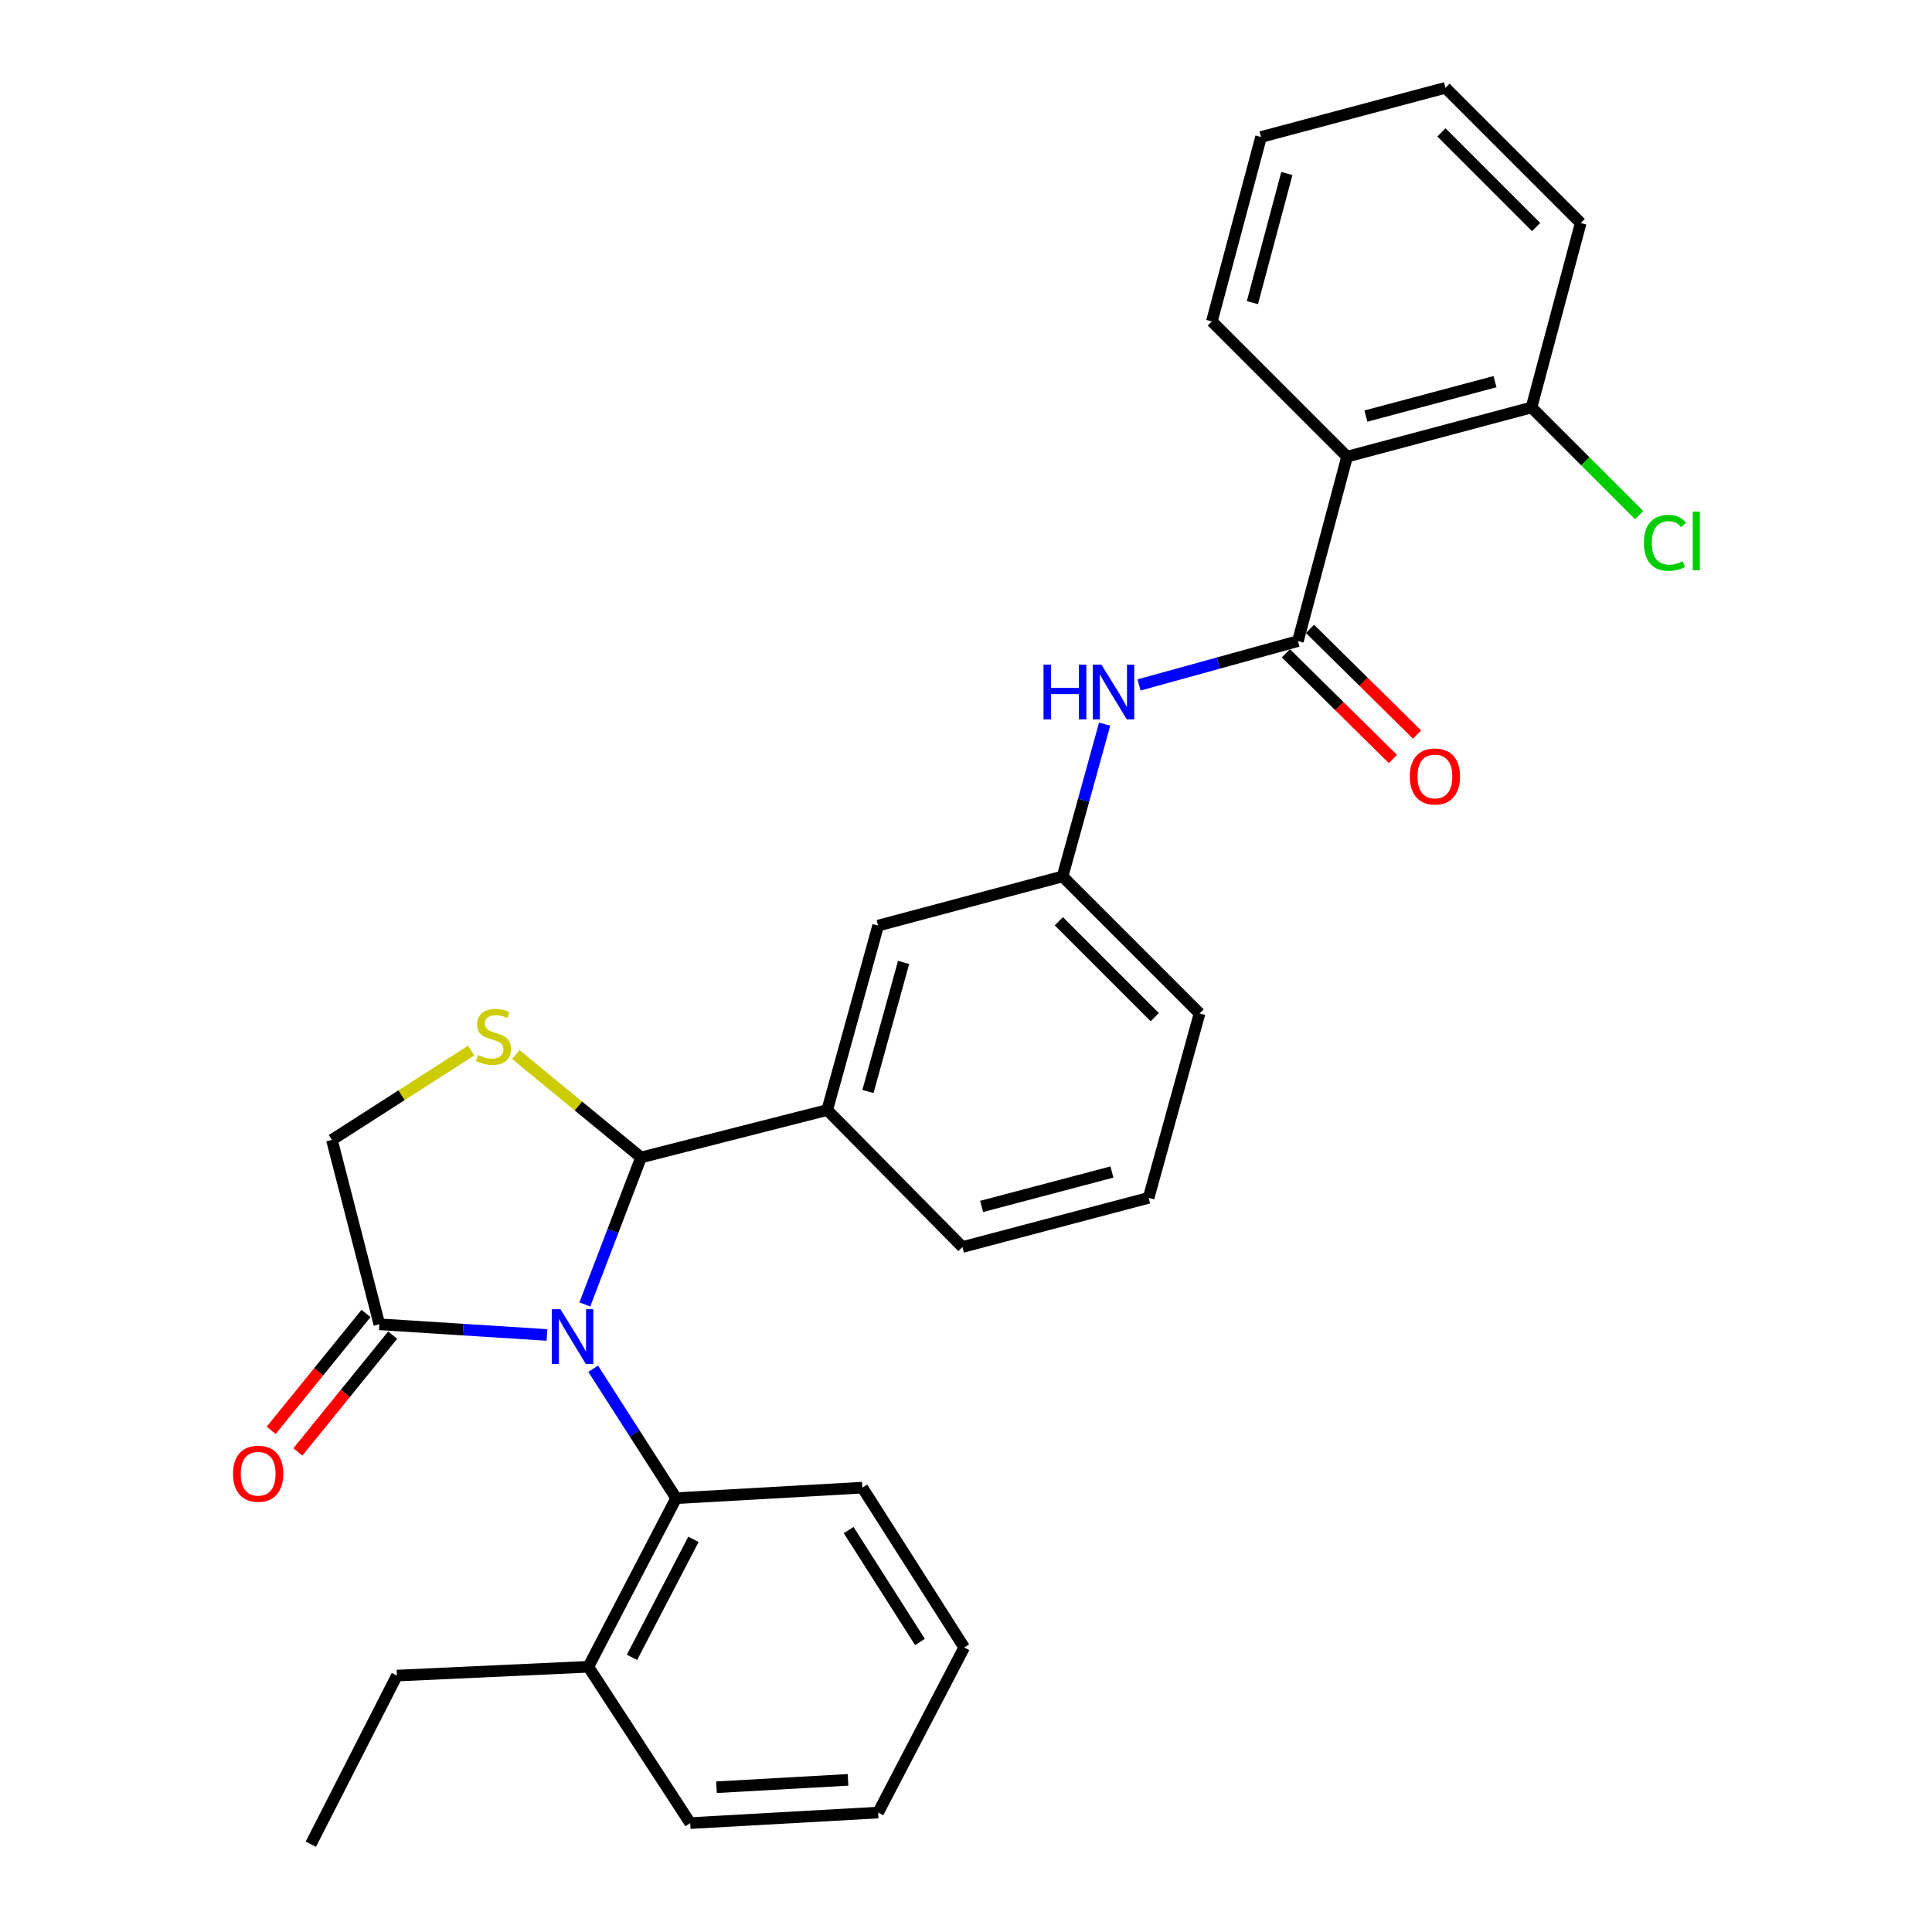<?xml version='1.0' encoding='iso-8859-1'?>
<svg version='1.1' baseProfile='full'
              xmlns='http://www.w3.org/2000/svg'
                      xmlns:rdkit='http://www.rdkit.org/xml'
                      xmlns:xlink='http://www.w3.org/1999/xlink'
                  xml:space='preserve'
width='1000px' height='1000px' viewBox='0 0 1000 1000'>
<!-- END OF HEADER -->
<rect style='opacity:1.0;fill:#FFFFFF;stroke:none' width='1000' height='1000' x='0' y='0'> </rect>
<path class='bond-0' d='M 589.563,354.53 L 630.683,343.176' style='fill:none;fill-rule:evenodd;stroke:#0000FF;stroke-width:6px;stroke-linecap:butt;stroke-linejoin:miter;stroke-opacity:1' />
<path class='bond-0' d='M 630.683,343.176 L 671.803,331.822' style='fill:none;fill-rule:evenodd;stroke:#000000;stroke-width:6px;stroke-linecap:butt;stroke-linejoin:miter;stroke-opacity:1' />
<path class='bond-1' d='M 571.752,374.815 L 560.866,414.225' style='fill:none;fill-rule:evenodd;stroke:#0000FF;stroke-width:6px;stroke-linecap:butt;stroke-linejoin:miter;stroke-opacity:1' />
<path class='bond-1' d='M 560.866,414.225 L 549.98,453.635' style='fill:none;fill-rule:evenodd;stroke:#000000;stroke-width:6px;stroke-linecap:butt;stroke-linejoin:miter;stroke-opacity:1' />
<path class='bond-2' d='M 818.166,115.451 L 748.159,45.455' style='fill:none;fill-rule:evenodd;stroke:#000000;stroke-width:6px;stroke-linecap:butt;stroke-linejoin:miter;stroke-opacity:1' />
<path class='bond-2' d='M 795.097,117.522 L 746.092,68.524' style='fill:none;fill-rule:evenodd;stroke:#000000;stroke-width:6px;stroke-linecap:butt;stroke-linejoin:miter;stroke-opacity:1' />
<path class='bond-3' d='M 818.166,115.451 L 792.707,210.907' style='fill:none;fill-rule:evenodd;stroke:#000000;stroke-width:6px;stroke-linecap:butt;stroke-linejoin:miter;stroke-opacity:1' />
<path class='bond-4' d='M 665.559,338.147 L 693.266,365.499' style='fill:none;fill-rule:evenodd;stroke:#000000;stroke-width:6px;stroke-linecap:butt;stroke-linejoin:miter;stroke-opacity:1' />
<path class='bond-4' d='M 693.266,365.499 L 720.973,392.851' style='fill:none;fill-rule:evenodd;stroke:#FF0000;stroke-width:6px;stroke-linecap:butt;stroke-linejoin:miter;stroke-opacity:1' />
<path class='bond-4' d='M 678.047,325.497 L 705.754,352.849' style='fill:none;fill-rule:evenodd;stroke:#000000;stroke-width:6px;stroke-linecap:butt;stroke-linejoin:miter;stroke-opacity:1' />
<path class='bond-4' d='M 705.754,352.849 L 733.461,380.201' style='fill:none;fill-rule:evenodd;stroke:#FF0000;stroke-width:6px;stroke-linecap:butt;stroke-linejoin:miter;stroke-opacity:1' />
<path class='bond-5' d='M 671.803,331.822 L 697.252,236.366' style='fill:none;fill-rule:evenodd;stroke:#000000;stroke-width:6px;stroke-linecap:butt;stroke-linejoin:miter;stroke-opacity:1' />
<path class='bond-6' d='M 748.159,45.455 L 652.714,70.913' style='fill:none;fill-rule:evenodd;stroke:#000000;stroke-width:6px;stroke-linecap:butt;stroke-linejoin:miter;stroke-opacity:1' />
<path class='bond-7' d='M 243.872,543.778 L 207.836,566.891' style='fill:none;fill-rule:evenodd;stroke:#CCCC00;stroke-width:6px;stroke-linecap:butt;stroke-linejoin:miter;stroke-opacity:1' />
<path class='bond-7' d='M 207.836,566.891 L 171.801,590.005' style='fill:none;fill-rule:evenodd;stroke:#000000;stroke-width:6px;stroke-linecap:butt;stroke-linejoin:miter;stroke-opacity:1' />
<path class='bond-8' d='M 266.986,545.849 L 299.394,572.47' style='fill:none;fill-rule:evenodd;stroke:#CCCC00;stroke-width:6px;stroke-linecap:butt;stroke-linejoin:miter;stroke-opacity:1' />
<path class='bond-8' d='M 299.394,572.47 L 331.802,599.09' style='fill:none;fill-rule:evenodd;stroke:#000000;stroke-width:6px;stroke-linecap:butt;stroke-linejoin:miter;stroke-opacity:1' />
<path class='bond-9' d='M 171.801,590.005 L 196.351,685.45' style='fill:none;fill-rule:evenodd;stroke:#000000;stroke-width:6px;stroke-linecap:butt;stroke-linejoin:miter;stroke-opacity:1' />
<path class='bond-10' d='M 196.351,685.45 L 239.728,688.213' style='fill:none;fill-rule:evenodd;stroke:#000000;stroke-width:6px;stroke-linecap:butt;stroke-linejoin:miter;stroke-opacity:1' />
<path class='bond-10' d='M 239.728,688.213 L 283.104,690.976' style='fill:none;fill-rule:evenodd;stroke:#0000FF;stroke-width:6px;stroke-linecap:butt;stroke-linejoin:miter;stroke-opacity:1' />
<path class='bond-11' d='M 189.451,679.849 L 164.908,710.082' style='fill:none;fill-rule:evenodd;stroke:#000000;stroke-width:6px;stroke-linecap:butt;stroke-linejoin:miter;stroke-opacity:1' />
<path class='bond-11' d='M 164.908,710.082 L 140.366,740.316' style='fill:none;fill-rule:evenodd;stroke:#FF0000;stroke-width:6px;stroke-linecap:butt;stroke-linejoin:miter;stroke-opacity:1' />
<path class='bond-11' d='M 203.252,691.052 L 178.709,721.285' style='fill:none;fill-rule:evenodd;stroke:#000000;stroke-width:6px;stroke-linecap:butt;stroke-linejoin:miter;stroke-opacity:1' />
<path class='bond-11' d='M 178.709,721.285 L 154.167,751.519' style='fill:none;fill-rule:evenodd;stroke:#FF0000;stroke-width:6px;stroke-linecap:butt;stroke-linejoin:miter;stroke-opacity:1' />
<path class='bond-12' d='M 302.712,675.178 L 317.257,637.134' style='fill:none;fill-rule:evenodd;stroke:#0000FF;stroke-width:6px;stroke-linecap:butt;stroke-linejoin:miter;stroke-opacity:1' />
<path class='bond-12' d='M 317.257,637.134 L 331.802,599.09' style='fill:none;fill-rule:evenodd;stroke:#000000;stroke-width:6px;stroke-linecap:butt;stroke-linejoin:miter;stroke-opacity:1' />
<path class='bond-13' d='M 307.023,708.464 L 328.503,741.959' style='fill:none;fill-rule:evenodd;stroke:#0000FF;stroke-width:6px;stroke-linecap:butt;stroke-linejoin:miter;stroke-opacity:1' />
<path class='bond-13' d='M 328.503,741.959 L 349.983,775.455' style='fill:none;fill-rule:evenodd;stroke:#000000;stroke-width:6px;stroke-linecap:butt;stroke-linejoin:miter;stroke-opacity:1' />
<path class='bond-14' d='M 331.802,599.09 L 428.166,574.549' style='fill:none;fill-rule:evenodd;stroke:#000000;stroke-width:6px;stroke-linecap:butt;stroke-linejoin:miter;stroke-opacity:1' />
<path class='bond-15' d='M 549.98,453.635 L 620.895,524.55' style='fill:none;fill-rule:evenodd;stroke:#000000;stroke-width:6px;stroke-linecap:butt;stroke-linejoin:miter;stroke-opacity:1' />
<path class='bond-15' d='M 548.048,476.842 L 597.688,526.482' style='fill:none;fill-rule:evenodd;stroke:#000000;stroke-width:6px;stroke-linecap:butt;stroke-linejoin:miter;stroke-opacity:1' />
<path class='bond-16' d='M 549.98,453.635 L 454.524,479.094' style='fill:none;fill-rule:evenodd;stroke:#000000;stroke-width:6px;stroke-linecap:butt;stroke-linejoin:miter;stroke-opacity:1' />
<path class='bond-17' d='M 620.895,524.55 L 594.528,619.996' style='fill:none;fill-rule:evenodd;stroke:#000000;stroke-width:6px;stroke-linecap:butt;stroke-linejoin:miter;stroke-opacity:1' />
<path class='bond-18' d='M 349.983,775.455 L 304.526,862.724' style='fill:none;fill-rule:evenodd;stroke:#000000;stroke-width:6px;stroke-linecap:butt;stroke-linejoin:miter;stroke-opacity:1' />
<path class='bond-18' d='M 358.93,796.757 L 327.11,857.845' style='fill:none;fill-rule:evenodd;stroke:#000000;stroke-width:6px;stroke-linecap:butt;stroke-linejoin:miter;stroke-opacity:1' />
<path class='bond-19' d='M 349.983,775.455 L 446.347,770.004' style='fill:none;fill-rule:evenodd;stroke:#000000;stroke-width:6px;stroke-linecap:butt;stroke-linejoin:miter;stroke-opacity:1' />
<path class='bond-20' d='M 304.526,862.724 L 205.436,867.276' style='fill:none;fill-rule:evenodd;stroke:#000000;stroke-width:6px;stroke-linecap:butt;stroke-linejoin:miter;stroke-opacity:1' />
<path class='bond-21' d='M 304.526,862.724 L 357.251,943.633' style='fill:none;fill-rule:evenodd;stroke:#000000;stroke-width:6px;stroke-linecap:butt;stroke-linejoin:miter;stroke-opacity:1' />
<path class='bond-22' d='M 205.436,867.276 L 160.888,954.545' style='fill:none;fill-rule:evenodd;stroke:#000000;stroke-width:6px;stroke-linecap:butt;stroke-linejoin:miter;stroke-opacity:1' />
<path class='bond-23' d='M 446.347,770.004 L 499.072,852.73' style='fill:none;fill-rule:evenodd;stroke:#000000;stroke-width:6px;stroke-linecap:butt;stroke-linejoin:miter;stroke-opacity:1' />
<path class='bond-23' d='M 439.266,791.966 L 476.173,849.875' style='fill:none;fill-rule:evenodd;stroke:#000000;stroke-width:6px;stroke-linecap:butt;stroke-linejoin:miter;stroke-opacity:1' />
<path class='bond-24' d='M 357.251,943.633 L 454.524,938.182' style='fill:none;fill-rule:evenodd;stroke:#000000;stroke-width:6px;stroke-linecap:butt;stroke-linejoin:miter;stroke-opacity:1' />
<path class='bond-24' d='M 370.847,925.068 L 438.938,921.252' style='fill:none;fill-rule:evenodd;stroke:#000000;stroke-width:6px;stroke-linecap:butt;stroke-linejoin:miter;stroke-opacity:1' />
<path class='bond-25' d='M 499.072,852.73 L 454.524,938.182' style='fill:none;fill-rule:evenodd;stroke:#000000;stroke-width:6px;stroke-linecap:butt;stroke-linejoin:miter;stroke-opacity:1' />
<path class='bond-26' d='M 594.528,619.996 L 498.163,645.455' style='fill:none;fill-rule:evenodd;stroke:#000000;stroke-width:6px;stroke-linecap:butt;stroke-linejoin:miter;stroke-opacity:1' />
<path class='bond-26' d='M 575.533,606.629 L 508.078,624.45' style='fill:none;fill-rule:evenodd;stroke:#000000;stroke-width:6px;stroke-linecap:butt;stroke-linejoin:miter;stroke-opacity:1' />
<path class='bond-27' d='M 498.163,645.455 L 428.166,574.549' style='fill:none;fill-rule:evenodd;stroke:#000000;stroke-width:6px;stroke-linecap:butt;stroke-linejoin:miter;stroke-opacity:1' />
<path class='bond-28' d='M 428.166,574.549 L 454.524,479.094' style='fill:none;fill-rule:evenodd;stroke:#000000;stroke-width:6px;stroke-linecap:butt;stroke-linejoin:miter;stroke-opacity:1' />
<path class='bond-28' d='M 449.255,564.962 L 467.705,498.143' style='fill:none;fill-rule:evenodd;stroke:#000000;stroke-width:6px;stroke-linecap:butt;stroke-linejoin:miter;stroke-opacity:1' />
<path class='bond-29' d='M 652.714,70.913 L 627.255,166.369' style='fill:none;fill-rule:evenodd;stroke:#000000;stroke-width:6px;stroke-linecap:butt;stroke-linejoin:miter;stroke-opacity:1' />
<path class='bond-29' d='M 666.07,89.812 L 648.249,156.632' style='fill:none;fill-rule:evenodd;stroke:#000000;stroke-width:6px;stroke-linecap:butt;stroke-linejoin:miter;stroke-opacity:1' />
<path class='bond-30' d='M 627.255,166.369 L 697.252,236.366' style='fill:none;fill-rule:evenodd;stroke:#000000;stroke-width:6px;stroke-linecap:butt;stroke-linejoin:miter;stroke-opacity:1' />
<path class='bond-31' d='M 697.252,236.366 L 792.707,210.907' style='fill:none;fill-rule:evenodd;stroke:#000000;stroke-width:6px;stroke-linecap:butt;stroke-linejoin:miter;stroke-opacity:1' />
<path class='bond-31' d='M 706.989,215.372 L 773.808,197.551' style='fill:none;fill-rule:evenodd;stroke:#000000;stroke-width:6px;stroke-linecap:butt;stroke-linejoin:miter;stroke-opacity:1' />
<path class='bond-32' d='M 792.707,210.907 L 820.57,238.77' style='fill:none;fill-rule:evenodd;stroke:#000000;stroke-width:6px;stroke-linecap:butt;stroke-linejoin:miter;stroke-opacity:1' />
<path class='bond-32' d='M 820.57,238.77 L 848.433,266.633' style='fill:none;fill-rule:evenodd;stroke:#00CC00;stroke-width:6px;stroke-linecap:butt;stroke-linejoin:miter;stroke-opacity:1' />
<path  class='atom-0' d='M 540.127 344.019
L 543.967 344.019
L 543.967 356.059
L 558.447 356.059
L 558.447 344.019
L 562.287 344.019
L 562.287 372.339
L 558.447 372.339
L 558.447 359.259
L 543.967 359.259
L 543.967 372.339
L 540.127 372.339
L 540.127 344.019
' fill='#0000FF'/>
<path  class='atom-0' d='M 570.087 344.019
L 579.367 359.019
Q 580.287 360.499, 581.767 363.179
Q 583.247 365.859, 583.327 366.019
L 583.327 344.019
L 587.087 344.019
L 587.087 372.339
L 583.207 372.339
L 573.247 355.939
Q 572.087 354.019, 570.847 351.819
Q 569.647 349.619, 569.287 348.939
L 569.287 372.339
L 565.607 372.339
L 565.607 344.019
L 570.087 344.019
' fill='#0000FF'/>
<path  class='atom-3' d='M 729.708 401.899
Q 729.708 395.099, 733.068 391.299
Q 736.428 387.499, 742.708 387.499
Q 748.988 387.499, 752.348 391.299
Q 755.708 395.099, 755.708 401.899
Q 755.708 408.779, 752.308 412.699
Q 748.908 416.579, 742.708 416.579
Q 736.468 416.579, 733.068 412.699
Q 729.708 408.819, 729.708 401.899
M 742.708 413.379
Q 747.028 413.379, 749.348 410.499
Q 751.708 407.579, 751.708 401.899
Q 751.708 396.339, 749.348 393.539
Q 747.028 390.699, 742.708 390.699
Q 738.388 390.699, 736.028 393.499
Q 733.708 396.299, 733.708 401.899
Q 733.708 407.619, 736.028 410.499
Q 738.388 413.379, 742.708 413.379
' fill='#FF0000'/>
<path  class='atom-5' d='M 247.436 546.081
Q 247.756 546.201, 249.076 546.761
Q 250.396 547.321, 251.836 547.681
Q 253.316 548.001, 254.756 548.001
Q 257.436 548.001, 258.996 546.721
Q 260.556 545.401, 260.556 543.121
Q 260.556 541.561, 259.756 540.601
Q 258.996 539.641, 257.796 539.121
Q 256.596 538.601, 254.596 538.001
Q 252.076 537.241, 250.556 536.521
Q 249.076 535.801, 247.996 534.281
Q 246.956 532.761, 246.956 530.201
Q 246.956 526.641, 249.356 524.441
Q 251.796 522.241, 256.596 522.241
Q 259.876 522.241, 263.596 523.801
L 262.676 526.881
Q 259.276 525.481, 256.716 525.481
Q 253.956 525.481, 252.436 526.641
Q 250.916 527.761, 250.956 529.721
Q 250.956 531.241, 251.716 532.161
Q 252.516 533.081, 253.636 533.601
Q 254.796 534.121, 256.716 534.721
Q 259.276 535.521, 260.796 536.321
Q 262.316 537.121, 263.396 538.761
Q 264.516 540.361, 264.516 543.121
Q 264.516 547.041, 261.876 549.161
Q 259.276 551.241, 254.916 551.241
Q 252.396 551.241, 250.476 550.681
Q 248.596 550.161, 246.356 549.241
L 247.436 546.081
' fill='#CCCC00'/>
<path  class='atom-8' d='M 290.089 677.66
L 299.369 692.66
Q 300.289 694.14, 301.769 696.82
Q 303.249 699.5, 303.329 699.66
L 303.329 677.66
L 307.089 677.66
L 307.089 705.98
L 303.209 705.98
L 293.249 689.58
Q 292.089 687.66, 290.849 685.46
Q 289.649 683.26, 289.289 682.58
L 289.289 705.98
L 285.609 705.98
L 285.609 677.66
L 290.089 677.66
' fill='#0000FF'/>
<path  class='atom-10' d='M 120.622 762.805
Q 120.622 756.005, 123.982 752.205
Q 127.342 748.405, 133.622 748.405
Q 139.902 748.405, 143.262 752.205
Q 146.622 756.005, 146.622 762.805
Q 146.622 769.685, 143.222 773.605
Q 139.822 777.485, 133.622 777.485
Q 127.382 777.485, 123.982 773.605
Q 120.622 769.725, 120.622 762.805
M 133.622 774.285
Q 137.942 774.285, 140.262 771.405
Q 142.622 768.485, 142.622 762.805
Q 142.622 757.245, 140.262 754.445
Q 137.942 751.605, 133.622 751.605
Q 129.302 751.605, 126.942 754.405
Q 124.622 757.205, 124.622 762.805
Q 124.622 768.525, 126.942 771.405
Q 129.302 774.285, 133.622 774.285
' fill='#FF0000'/>
<path  class='atom-29' d='M 850.876 280.976
Q 850.876 273.936, 854.156 270.256
Q 857.476 266.536, 863.756 266.536
Q 869.596 266.536, 872.716 270.656
L 870.076 272.816
Q 867.796 269.816, 863.756 269.816
Q 859.476 269.816, 857.196 272.696
Q 854.956 275.536, 854.956 280.976
Q 854.956 286.576, 857.276 289.456
Q 859.636 292.336, 864.196 292.336
Q 867.316 292.336, 870.956 290.456
L 872.076 293.456
Q 870.596 294.416, 868.356 294.976
Q 866.116 295.536, 863.636 295.536
Q 857.476 295.536, 854.156 291.776
Q 850.876 288.016, 850.876 280.976
' fill='#00CC00'/>
<path  class='atom-29' d='M 876.156 264.816
L 879.836 264.816
L 879.836 295.176
L 876.156 295.176
L 876.156 264.816
' fill='#00CC00'/>
</svg>
